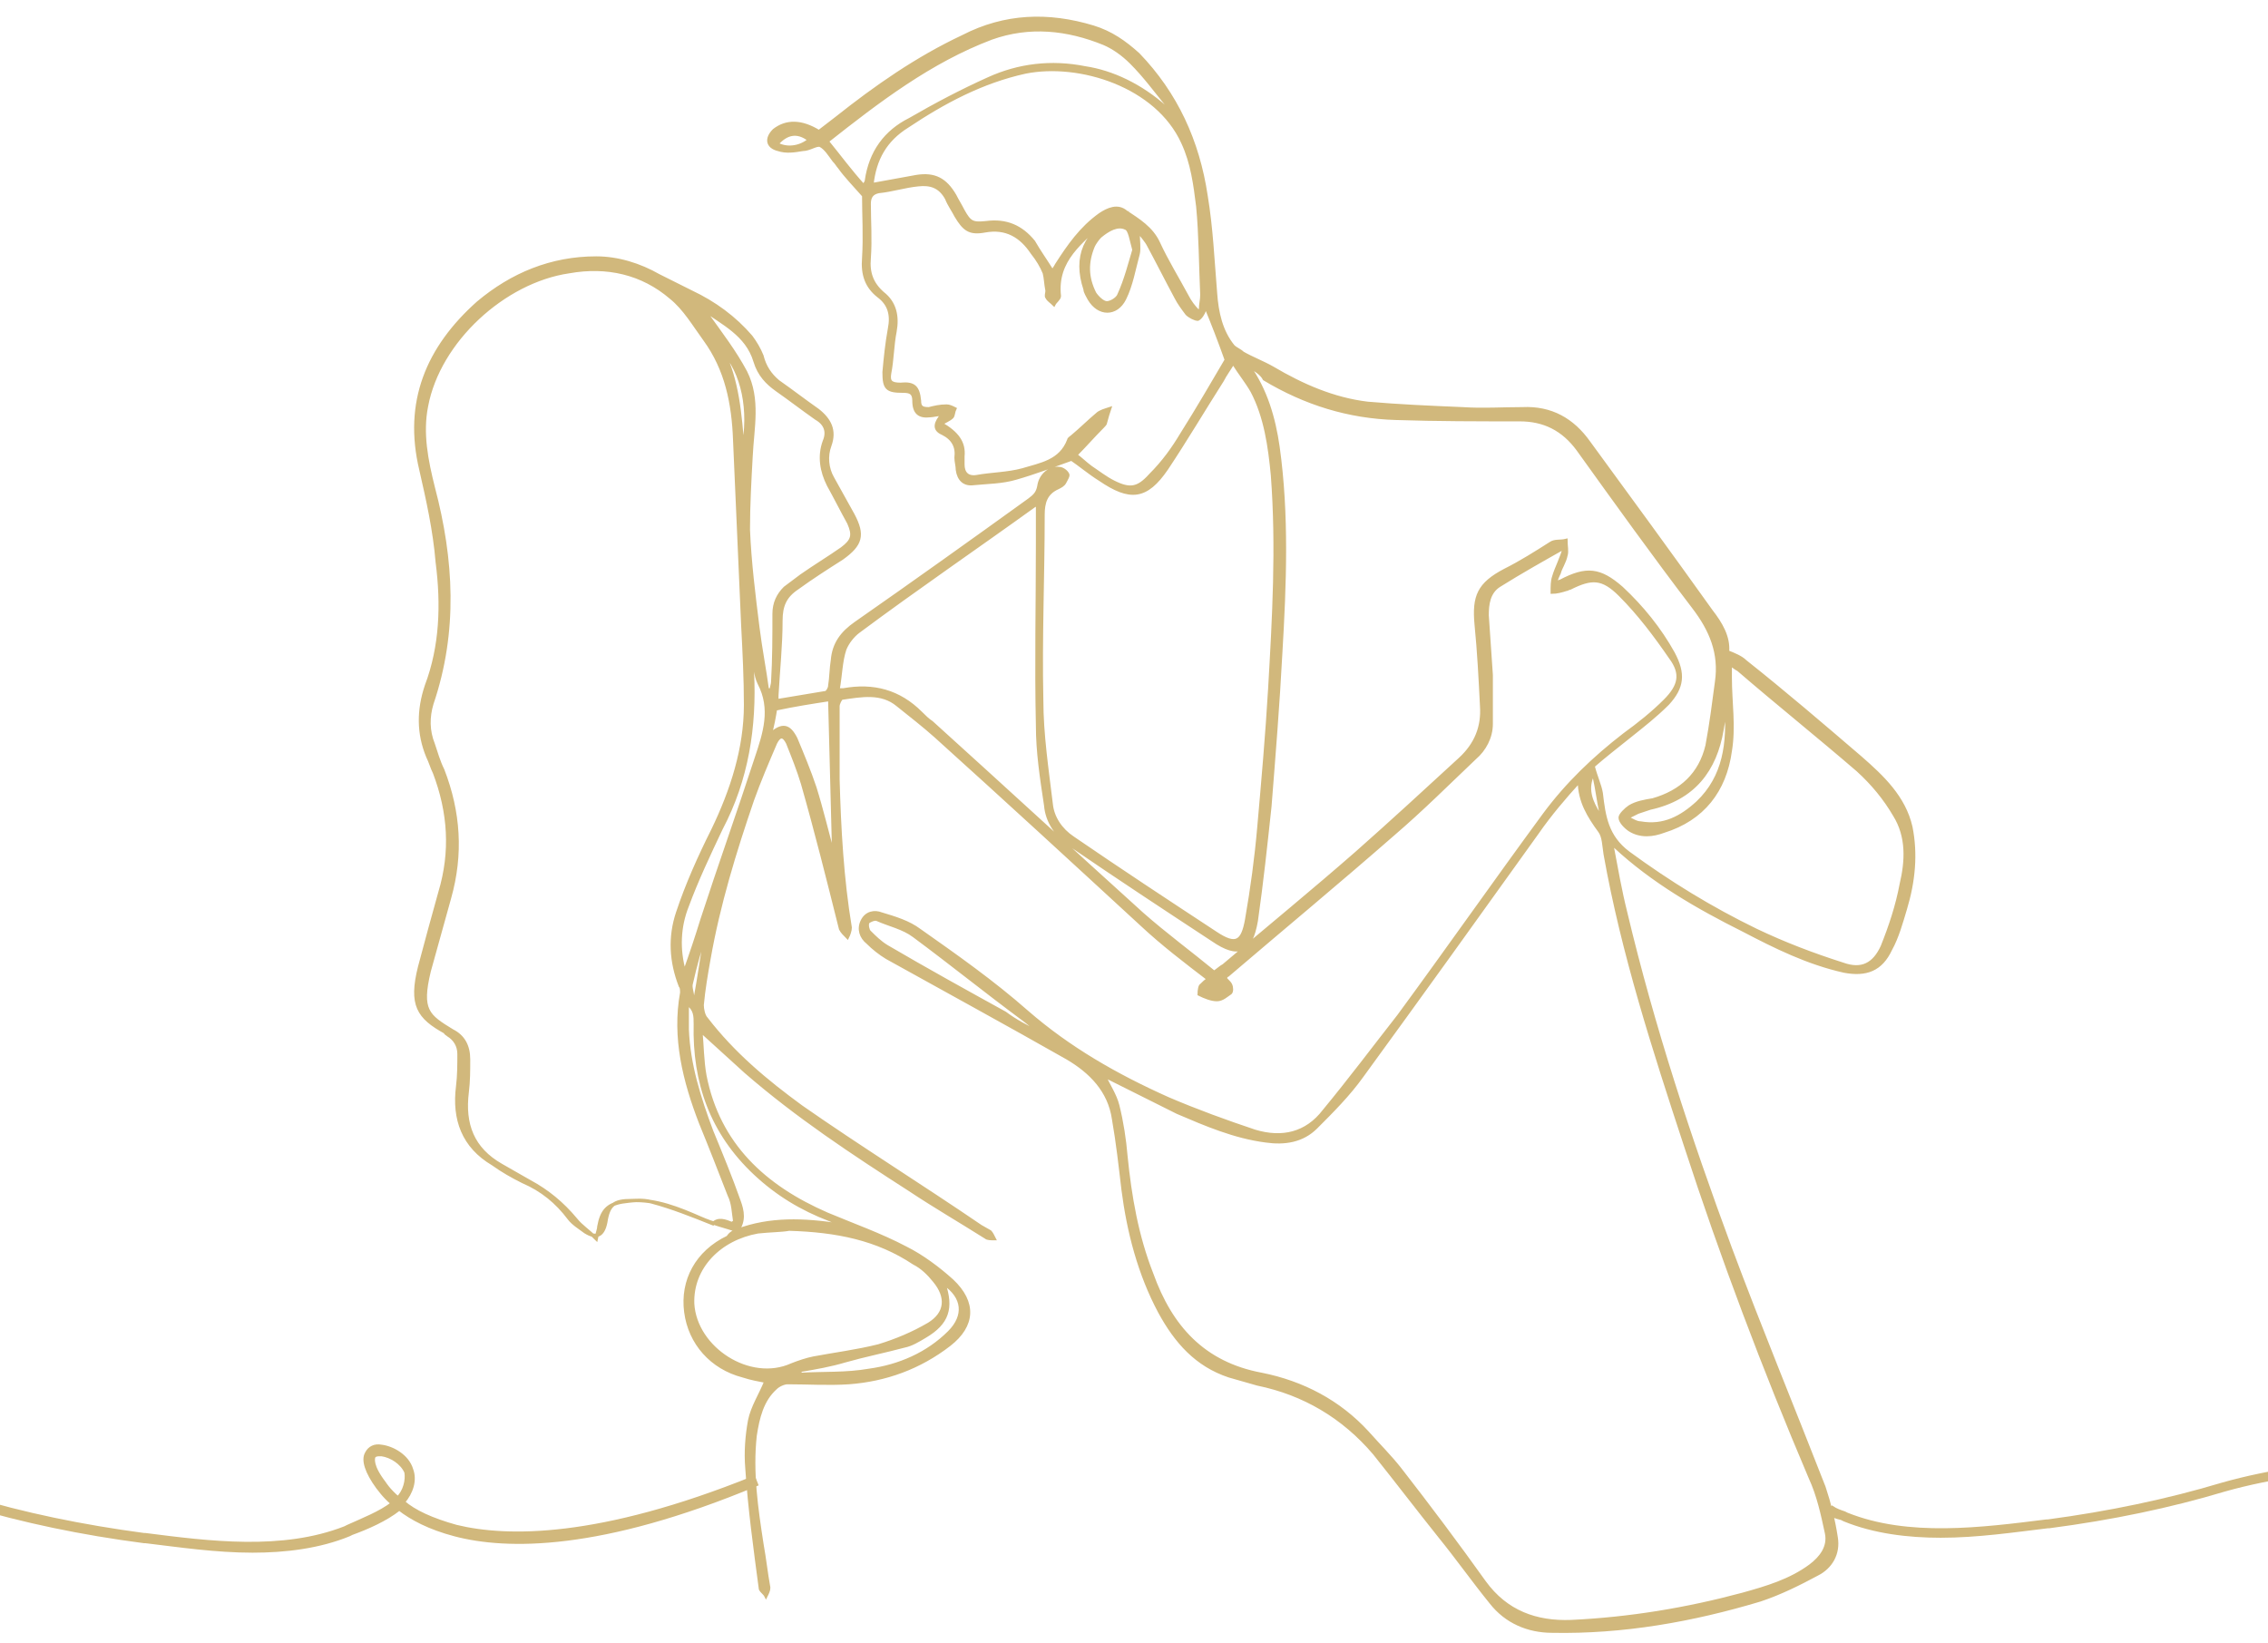<?xml version="1.0" encoding="UTF-8"?>
<!-- Generator: Adobe Illustrator 27.5.0, SVG Export Plug-In . SVG Version: 6.00 Build 0)  -->
<svg xmlns="http://www.w3.org/2000/svg" xmlns:xlink="http://www.w3.org/1999/xlink" version="1.1" id="Слой_1" x="0px" y="0px" viewBox="0 0 167 121" style="enable-background:new 0 0 167 121;" xml:space="preserve">
<style type="text/css">
	.st0{fill:#D1B87C;stroke:#D1B87C;stroke-width:0.25;stroke-miterlimit:10;}
</style>
<path class="st0" d="M33.6,112.4c-1.8-0.5-3.1-1.1-3.9-1.8c0.6-0.7,0.9-1.6,0.6-2.4c-0.3-1-1.4-1.6-2.2-1.7  c-0.5-0.1-0.9,0.1-1.1,0.5c-0.3,0.5,0,1.4,0.8,2.5c0.1,0.1,0.4,0.6,1.1,1.2c-0.9,0.7-2.2,1.2-3.3,1.7l-0.2,0.1  c-4.6,1.8-10,1.1-14.7,0.5l-0.1,0c-4.5-0.6-8.9-1.5-12.8-2.7c-14.4-4-34.5,0-34.7,0l0.1,0.5c0.2,0,20.2-4,34.5,0  c4,1.2,8.3,2.1,12.9,2.7l0.1,0c2.5,0.3,5.2,0.7,7.9,0.7c2.4,0,4.9-0.3,7.1-1.2l0.2-0.1c1.1-0.4,2.5-1,3.5-1.8  c0.9,0.7,2.2,1.4,4.1,1.9c3.8,1,10.7,1.1,22.2-3.7l-0.2-0.5C44.1,113.4,37.3,113.3,33.6,112.4L33.6,112.4z M29.3,110.3  c-0.7-0.6-1-1.1-1-1.1l0,0c-1-1.3-0.8-1.8-0.8-1.9c0.1-0.2,0.3-0.2,0.5-0.2c0.1,0,0.1,0,0.1,0c0.7,0.1,1.5,0.6,1.8,1.3  C30,109,29.8,109.8,29.3,110.3L29.3,110.3z"></path>
<path class="st0" d="M54.3,90.6c-0.9-0.3-1.8-0.5-2.7-0.9c-1.6-0.7-3.3-1.4-5.1-1.3c-1.3,0-1.7,0.3-1.9,1.6c-0.2,1-0.7,1.2-1.5,0.7  c-0.4-0.3-0.9-0.6-1.2-1c-0.9-1.2-2-2.1-3.4-2.7c-0.8-0.4-1.5-0.8-2.2-1.3c-2.2-1.3-2.9-3.3-2.6-5.7c0.1-0.8,0.1-1.6,0.1-2.4  c0-0.6-0.3-1.1-0.8-1.4c-0.1-0.1-0.2-0.1-0.2-0.2c-2-1.1-2.6-2-1.9-4.8c0.5-1.9,1-3.7,1.5-5.5c0.9-3,0.7-5.9-0.4-8.8  c-0.2-0.4-0.3-0.8-0.5-1.2c-0.7-1.7-0.7-3.4-0.1-5.2c1.1-2.9,1.2-6,0.8-9.1C32,39,31.5,36.8,31,34.6c-1.2-5,0.5-9,4.2-12.3  c2.5-2.1,5.4-3.3,8.7-3.3c1.6,0,3.2,0.5,4.6,1.3c0.8,0.4,1.6,0.8,2.4,1.2c1.7,0.8,3.2,1.9,4.4,3.3c0.3,0.4,0.6,0.9,0.8,1.4  c0.2,0.8,0.6,1.4,1.2,1.9c1,0.7,1.9,1.4,2.9,2.1c0.9,0.7,1.3,1.5,0.9,2.6c-0.3,0.8-0.2,1.7,0.2,2.4c0.5,0.9,1,1.8,1.5,2.7  c0.8,1.5,0.6,2.2-0.8,3.2c-1.1,0.7-2.2,1.4-3.3,2.2c-0.9,0.6-1.2,1.3-1.2,2.4c0,1.8-0.2,3.7-0.3,5.5c0,0.1,0,0.2,0,0.4  c1.2-0.2,2.4-0.4,3.6-0.6c0.1,0,0.3-0.3,0.3-0.5c0.1-0.6,0.1-1.3,0.2-1.9c0.1-1.2,0.7-2,1.7-2.7c4.3-3,8.5-6,12.8-9.1  c0.4-0.3,0.6-0.5,0.7-1c0.1-0.8,0.8-1.4,1.5-1.3c0.2,0,0.5,0.2,0.6,0.4c0.1,0.1-0.1,0.4-0.2,0.6c-0.1,0.2-0.3,0.3-0.5,0.4  c-0.9,0.4-1.1,1.1-1.1,2c0,4.5-0.2,9.1-0.1,13.6c0,2.6,0.4,5.2,0.7,7.7c0.1,1,0.7,1.9,1.6,2.5c3.5,2.4,7,4.7,10.5,7  c1.5,1,2,0.7,2.3-1c0.4-2.3,0.7-4.5,0.9-6.8c0.3-3.4,0.6-6.8,0.8-10.2c0.3-5.2,0.6-10.4,0.2-15.7c-0.2-2.1-0.5-4.3-1.5-6.2  c-0.4-0.7-0.9-1.3-1.4-2.1c-0.3,0.5-0.6,0.9-0.8,1.3c-1.4,2.2-2.7,4.4-4.1,6.5c-1.5,2.2-2.7,2.3-4.9,0.8c-0.8-0.5-1.5-1.1-2.1-1.5  c-1.4,0.5-2.7,1-4.1,1.4c-1,0.3-2.1,0.3-3.1,0.4c-0.7,0.1-1.1-0.3-1.2-1c0-0.3-0.1-0.6-0.1-0.9c0.1-0.8-0.2-1.4-1-1.8  c-0.7-0.3-0.5-0.8,0-1.4c-0.4,0-0.7,0.1-0.9,0.1c-0.8,0.1-1.2-0.2-1.2-1.1c0-0.6-0.3-0.7-0.8-0.7c-1.2,0-1.4-0.2-1.4-1.4  c0.1-1.1,0.2-2.1,0.4-3.2c0.2-1,0-1.8-0.8-2.4c-0.9-0.7-1.2-1.6-1.1-2.8c0.1-1.6,0-3.2,0-4.6c-0.7-0.8-1.3-1.4-1.8-2.1  c-0.1-0.1-0.2-0.3-0.4-0.5c-0.3-0.4-0.6-0.9-1-1.1c-0.3-0.1-0.8,0.3-1.3,0.3c-0.6,0.1-1.2,0.2-1.8,0c-0.8-0.2-0.9-0.8-0.3-1.4  c0.9-0.7,2-0.7,3.3,0.1c0.4-0.3,0.9-0.7,1.3-1c2.9-2.3,5.9-4.4,9.3-6c3.1-1.6,6.3-1.7,9.6-0.7c1.3,0.4,2.3,1.1,3.3,2  c2.8,2.9,4.4,6.4,5,10.4c0.4,2.4,0.5,4.8,0.7,7.2c0.1,1.4,0.4,2.8,1.3,3.9c0.2,0.2,0.5,0.3,0.7,0.5c0.7,0.4,1.5,0.7,2.2,1.1  c2.2,1.3,4.5,2.3,7,2.6c2.3,0.2,4.6,0.3,7,0.4c1.5,0.1,2.9,0,4.4,0c2.1-0.1,3.7,0.8,4.9,2.5c3,4.1,6,8.2,9,12.4  c0.7,0.9,1.3,1.9,1.2,3c0.5,0.2,1,0.4,1.3,0.7c2.9,2.3,5.7,4.7,8.5,7.1c1.6,1.4,3.2,2.9,3.7,5.1c0.4,2,0.2,4-0.4,6  c-0.3,1-0.6,2.1-1.1,3c-0.7,1.5-1.8,1.9-3.4,1.6c-2.7-0.6-5.1-1.8-7.4-3c-3.4-1.7-6.7-3.6-9.5-6.2c0,0-0.1,0-0.2,0  c0.3,1.6,0.6,3.3,1,4.9c2,8.4,4.7,16.6,7.7,24.7c2.2,5.9,4.6,11.7,6.9,17.6c0.4,1.2,0.7,2.4,0.9,3.7c0.2,1.2-0.4,2.2-1.4,2.7  c-1.3,0.7-2.7,1.4-4.2,1.9c-5,1.5-10.1,2.4-15.3,2.3c-1.8,0-3.4-0.7-4.5-2.1c-1.3-1.6-2.5-3.3-3.8-4.9c-1.6-2-3.2-4.1-4.8-6.1  c-2.3-2.7-5.2-4.4-8.6-5.1c-0.7-0.2-1.4-0.4-2.1-0.6c-2.4-0.8-3.9-2.5-5.1-4.7c-1.5-2.8-2.3-5.9-2.7-9c-0.2-1.7-0.4-3.5-0.7-5.2  c-0.3-2.1-1.7-3.5-3.4-4.5c-4.4-2.5-8.8-4.9-13.3-7.4c-0.5-0.3-1-0.7-1.4-1.1c-0.5-0.4-0.7-1-0.4-1.6c0.3-0.6,0.9-0.7,1.4-0.5  c1,0.3,2,0.6,2.8,1.2c2.7,1.9,5.4,3.8,7.9,6c3.1,2.7,6.6,4.7,10.4,6.4c2.1,0.9,4.3,1.7,6.4,2.4c2,0.6,3.8,0.2,5.1-1.5  c1.9-2.3,3.7-4.7,5.5-7c3.6-4.9,7.1-9.9,10.7-14.8c1.7-2.3,3.7-4.2,5.9-5.9c1.1-0.8,2.1-1.6,3-2.5c1.1-1.1,1.3-2,0.4-3.2  c-1.1-1.6-2.3-3.2-3.7-4.6c-1.3-1.3-2.1-1.3-3.7-0.5c-0.1,0-0.2,0.1-0.3,0.1c-0.3,0.1-0.7,0.2-1,0.2c0-0.4,0-0.8,0.1-1.1  c0.2-0.7,0.6-1.4,0.8-2.2c-1.6,0.9-3.2,1.8-4.8,2.8c-0.8,0.5-0.9,1.4-0.9,2.2c0.1,1.5,0.2,3,0.3,4.4c0,1.2,0,2.4,0,3.6  c0,1-0.5,1.9-1.2,2.5c-2,1.9-3.9,3.8-6,5.6c-4,3.5-8.1,6.9-12.2,10.4c-0.1,0-0.1,0.1-0.2,0.2c0.1,0.2,0.3,0.3,0.4,0.5  c0.1,0.2,0.1,0.5,0,0.6c-0.3,0.2-0.6,0.5-1,0.5c-0.4,0-0.9-0.2-1.3-0.4c0,0,0-0.4,0.1-0.6c0.2-0.2,0.4-0.4,0.6-0.5  c-1.7-1.3-3.4-2.6-4.9-4C79,63.4,74,58.8,68.9,54.2c-0.9-0.8-1.8-1.5-2.8-2.3c-1.2-1-2.7-0.7-4.1-0.5c-0.1,0-0.3,0.4-0.3,0.6  c0,1.8,0,3.6,0,5.4c0.1,3.6,0.3,7.3,0.9,10.9c0,0.2-0.1,0.5-0.2,0.7c-0.2-0.2-0.4-0.4-0.5-0.6c-0.9-3.6-1.8-7.2-2.8-10.7  c-0.3-1-0.7-2-1.1-3c-0.3-0.6-0.6-0.6-0.9,0c-0.6,1.4-1.2,2.8-1.7,4.2c-1.3,3.8-2.5,7.7-3.2,11.7c-0.2,1.1-0.4,2.3-0.5,3.4  c0,0.3,0.1,0.8,0.3,1c2,2.6,4.4,4.6,7,6.5c4.3,3,8.8,5.8,13.2,8.8c0.2,0.1,0.5,0.3,0.7,0.4c0.1,0.1,0.2,0.3,0.3,0.5  c-0.2,0-0.5,0-0.6-0.1c-1.9-1.2-3.8-2.3-5.6-3.5c-4.2-2.7-8.3-5.4-12.1-8.7c-1.1-1-2.2-2-3.3-3c0.1,1,0.1,2.2,0.3,3.3  c1,5.1,4.4,8.2,9,10.2c1.9,0.8,3.9,1.5,5.8,2.5c1.2,0.6,2.4,1.5,3.4,2.4c1.7,1.6,1.6,3.3-0.2,4.7c-2.2,1.7-4.7,2.6-7.4,2.8  c-1.5,0.1-3,0-4.5,0c-0.3,0-0.7,0.2-0.9,0.4c-1,0.9-1.3,2.2-1.5,3.5c-0.3,2.7,0.1,5.4,0.5,8c0.2,1.1,0.3,2.1,0.5,3.2  c0,0.2-0.1,0.4-0.2,0.6c-0.1-0.2-0.3-0.3-0.4-0.5c-0.4-3-0.8-5.9-1-8.9c-0.1-1.2,0-2.4,0.2-3.5c0.2-1,0.8-1.9,1.2-2.9  c-0.5-0.1-1.1-0.2-1.7-0.4c-2.3-0.6-3.9-2.4-4.2-4.7c-0.3-2.3,0.8-4.4,3.1-5.5C53.8,90.8,54,90.7,54.3,90.6c2.4-0.9,4.9-0.8,7.5-0.4  c-0.1-0.1-0.1-0.1-0.2-0.2c-0.2-0.1-0.3-0.1-0.5-0.2c-2.1-0.8-3.9-1.9-5.5-3.4c-3.2-3-4.5-6.7-4.4-11c0-0.6,0-1.1-0.6-1.5  c0,0.7,0,1.3,0,1.9c0.1,2.6,0.9,5.1,1.8,7.5c0.7,1.7,1.4,3.4,2,5.1C54.7,89.2,54.8,89.9,54.3,90.6z M81.3,79.2  c0.3,0.7,0.8,1.4,1,2.2c0.3,1.2,0.5,2.5,0.6,3.7c0.3,3,0.8,5.9,1.9,8.7c1.4,3.9,3.8,6.6,8.1,7.4c3,0.6,5.7,2,7.8,4.3  c0.8,0.9,1.7,1.8,2.4,2.7c2.1,2.7,4.2,5.5,6.2,8.3c1.6,2.2,3.8,3,6.4,2.9c4.3-0.2,8.5-0.9,12.6-2c1.8-0.5,3.5-1,5-2.1  c0.8-0.6,1.4-1.4,1.2-2.4c-0.3-1.4-0.6-2.8-1.2-4.1c-3.4-8-6.5-16.2-9.2-24.5c-2.3-7-4.6-14.1-5.9-21.4c-0.1-0.6-0.1-1.3-0.4-1.7  c-0.8-1.1-1.5-2.2-1.5-3.7c-1.1,1.2-2.2,2.5-3.1,3.8c-4.3,6-8.6,12-12.9,17.9c-1,1.4-2.2,2.6-3.4,3.8c-1,1-2.3,1.2-3.7,1  c-2.3-0.3-4.4-1.2-6.5-2.1C84.9,81,83.1,80.1,81.3,79.2z M53.9,90.1c0.1-0.1,0.2-0.1,0.2-0.2C54,89.3,54,88.6,53.7,88  c-0.7-1.8-1.4-3.6-2.1-5.3c-1.2-3.1-2-6.3-1.4-9.6c0-0.2,0-0.4-0.1-0.5c-0.7-1.8-0.8-3.6-0.2-5.4c0.7-2.1,1.6-4.1,2.6-6.1  c1.4-2.9,2.4-6,2.4-9.2c0-1.9-0.1-3.9-0.2-5.8c-0.2-4.6-0.4-9.1-0.6-13.7c-0.1-2.7-0.6-5.2-2.2-7.4c-0.8-1.1-1.5-2.3-2.5-3.1  c-2.1-1.8-4.7-2.4-7.5-1.9c-4.8,0.7-9.6,5.1-10.5,9.9c-0.4,2,0,4,0.5,6c1.4,5.3,1.7,10.6-0.1,15.9c-0.3,1-0.3,2,0.1,3  c0.2,0.6,0.4,1.3,0.7,1.9c1.2,3.1,1.4,6.2,0.5,9.4c-0.5,1.8-1,3.6-1.5,5.4c-0.7,2.9-0.1,3.3,1.7,4.4c0.8,0.4,1.2,1.1,1.2,2.1  c0,0.8,0,1.6-0.1,2.4c-0.3,2.4,0.4,4.2,2.5,5.4c0.7,0.4,1.4,0.8,2.1,1.2c1.3,0.7,2.4,1.6,3.4,2.8c0.4,0.5,0.9,0.8,1.5,1.4  c0.1-0.5,0.2-0.7,0.2-0.9c0.2-1.1,0.6-1.6,1.7-1.8c0.7-0.1,1.5-0.2,2.2,0c1.5,0.4,3,1,4.5,1.6C52.9,89.7,53.4,89.9,53.9,90.1z   M91.9,26.9c1.3,1.8,1.9,3.9,2.2,6c0.7,5,0.5,10.1,0.2,15.2c-0.2,3.8-0.5,7.5-0.8,11.3c-0.3,2.8-0.6,5.6-1,8.4  c-0.4,2.3-1.3,2.7-3.2,1.4c-3.5-2.3-7-4.6-10.5-7c-1-0.7-1.7-1.7-1.8-2.9c-0.3-2-0.6-3.9-0.6-5.9c-0.1-4.5,0-8.9,0-13.4  c0-0.9,0-1.9,0-2.8c-0.1,0-0.1,0-0.2,0c-4.3,3.1-8.7,6.1-13,9.3c-0.4,0.3-0.8,0.8-1,1.3c-0.3,0.9-0.3,1.9-0.5,3c0.3,0,0.3,0,0.4,0  c2.2-0.4,4.1,0.1,5.7,1.7c0.3,0.3,0.5,0.5,0.8,0.7c5.2,4.7,10.3,9.4,15.5,14.1c1.7,1.5,3.6,2.9,5.3,4.3c0.3-0.2,0.5-0.4,0.7-0.5  c3.3-2.8,6.6-5.5,9.8-8.3c2.6-2.3,5.1-4.6,7.6-6.9c1.2-1.1,1.7-2.4,1.6-3.9c-0.1-2-0.2-4-0.4-6c-0.2-2.1,0.2-3,2.1-4  c1.2-0.6,2.3-1.3,3.4-2c0.3-0.2,0.7-0.1,1.1-0.2c0,0.4,0.1,0.8,0,1.1c-0.1,0.5-0.4,0.9-0.5,1.3c-0.1,0.2-0.2,0.4-0.3,0.8  c0.2-0.1,0.3-0.2,0.4-0.2c1.9-1,2.9-0.9,4.5,0.5c1.5,1.4,2.8,3,3.8,4.8c0.8,1.5,0.7,2.5-0.4,3.7c-0.9,0.9-1.8,1.6-2.8,2.4  c-1,0.8-1.9,1.5-2.7,2.2c0.2,0.8,0.5,1.4,0.6,2c0.2,1.7,0.4,3.2,2,4.4c3,2.2,6.1,4.1,9.4,5.7c2.1,1,4.2,1.8,6.4,2.5  c1.4,0.5,2.3,0,2.9-1.3c0.6-1.5,1.1-3,1.4-4.6c0.4-1.7,0.5-3.5-0.5-5.1c-0.7-1.2-1.6-2.3-2.7-3.3c-2.9-2.5-5.9-4.9-8.8-7.4  c-0.2-0.1-0.3-0.2-0.6-0.4c0,0.4,0,0.7,0,1c0,1.8,0.3,3.6,0,5.4c-0.4,2.9-2,5-4.9,5.9c-0.8,0.3-1.7,0.4-2.5-0.1  c-0.3-0.2-0.7-0.6-0.7-0.9c0-0.2,0.4-0.6,0.7-0.8c0.5-0.3,1.1-0.4,1.7-0.5c2.1-0.6,3.5-1.9,4-4c0.3-1.6,0.5-3.2,0.7-4.7  c0.3-2.1-0.4-3.8-1.7-5.5c-2.9-3.8-5.7-7.7-8.5-11.6c-1.1-1.5-2.5-2.2-4.3-2.2c-3,0-6.1,0-9.1-0.1c-3.5-0.1-6.7-1.1-9.7-2.9  C92.9,27.5,92.4,27.2,91.9,26.9z M82.2,15.9c-0.4,0.1-0.8,0.2-1,0.4c-1.5,1.5-3.5,2.8-3.2,5.5c0,0.2-0.3,0.4-0.4,0.6  c-0.2-0.2-0.4-0.3-0.5-0.5c-0.1-0.1,0-0.3,0-0.5c-0.1-0.5-0.1-0.9-0.2-1.3c-0.2-0.5-0.5-1-0.9-1.5c-0.8-1.2-1.9-1.9-3.5-1.6  c-1.1,0.2-1.5-0.1-2.1-1.1c-0.2-0.4-0.5-0.8-0.7-1.3c-0.5-0.9-1.2-1.1-2.1-1c-1,0.1-1.9,0.4-2.9,0.5C64.2,14.2,64,14.5,64,15  c0,1.3,0.1,2.6,0,4c-0.1,1.1,0.2,1.9,1,2.6c0.9,0.7,1.1,1.7,0.9,2.8c-0.2,1-0.2,2.1-0.4,3.1c-0.1,0.6,0.1,0.8,0.8,0.8  c1-0.1,1.3,0.2,1.4,1.2c0,0.5,0.2,0.6,0.7,0.6c0.4-0.1,0.8-0.2,1.3-0.2c0.2,0,0.4,0.1,0.6,0.2c-0.1,0.2-0.1,0.5-0.2,0.6  c-0.2,0.2-0.5,0.3-0.8,0.5c1.2,0.7,1.7,1.4,1.6,2.4c0,0.2,0,0.4,0,0.6c0,0.6,0.3,1,1,0.9c1.1-0.2,2.3-0.2,3.4-0.5  c1.3-0.4,2.8-0.6,3.4-2.2c0-0.1,0.2-0.2,0.3-0.3c0.6-0.5,1.2-1.1,1.8-1.6c0.2-0.2,0.6-0.3,0.9-0.4c-0.1,0.3-0.2,0.6-0.3,1  c0,0.1-0.1,0.2-0.2,0.3c-0.7,0.7-1.3,1.4-2,2.1c0.4,0.3,0.7,0.6,1.1,0.9c0.6,0.4,1.1,0.8,1.7,1.1c1.2,0.6,1.8,0.5,2.7-0.5  C85.7,34,86.4,33,87,32c1.2-1.9,2.3-3.8,3.3-5.5c-0.5-1.4-1-2.7-1.5-3.9c0,0,0,0.1-0.1,0.2c-0.1,0.3-0.3,0.6-0.5,0.7  c-0.2,0-0.6-0.2-0.8-0.4c-0.3-0.4-0.6-0.8-0.8-1.2c-0.7-1.3-1.3-2.5-2-3.8c-0.2-0.4-0.5-0.7-0.8-1.1c0,0.7,0.1,1.3,0,1.7  c-0.3,1.1-0.5,2.3-1,3.3c-0.6,1.2-1.9,1.2-2.6,0c-0.1-0.2-0.3-0.5-0.3-0.7C79.1,18.9,79.9,17.1,82.2,15.9z M77.5,20  c0.1-0.2,0.2-0.3,0.3-0.5c0.9-1.4,1.8-2.7,3.2-3.7c0.6-0.4,1.3-0.7,1.9-0.2c0.9,0.6,1.9,1.2,2.4,2.3c0.6,1.3,1.4,2.6,2.1,3.9  c0.2,0.4,0.5,0.8,0.8,1.1c0.1,0,0.1,0,0.2-0.1c0-0.4,0.1-0.7,0.1-1.1c-0.1-2.2-0.1-4.4-0.3-6.5c-0.2-1.6-0.4-3.2-1.1-4.7  c-1.9-4.2-7.6-6-11.6-5.2c-3.2,0.7-6,2.2-8.7,4c-1.6,1-2.4,2.4-2.6,4.3c1.1-0.2,2.2-0.4,3.3-0.6c1.3-0.2,2.1,0.2,2.8,1.4  c0.2,0.4,0.4,0.7,0.6,1.1c0.5,0.9,0.7,1,1.7,0.9c1.5-0.2,2.6,0.3,3.5,1.4C76.5,18.5,77,19.2,77.5,20z M58.1,90.5  c-0.5,0.1-1.4,0.1-2.3,0.2c-2.8,0.5-4.9,2.6-4.8,5.3c0.2,3.3,4.2,5.9,7.3,4.5c0.5-0.2,1.1-0.4,1.6-0.5c1.6-0.3,3.2-0.5,4.8-0.9  c1.3-0.4,2.5-0.9,3.7-1.6c1.3-0.8,1.4-2,0.4-3.2c-0.4-0.5-0.9-1-1.5-1.3C64.6,91.2,61.6,90.6,58.1,90.5z M56.5,50.8  c0.1,0,0.2,0,0.3,0c0-0.2,0.1-0.4,0.1-0.6c0.1-1.7,0.1-3.3,0.1-5c0-0.8,0.3-1.4,0.8-1.9c0.4-0.3,0.8-0.6,1.2-0.9c1-0.7,2-1.3,3-2  c0.8-0.6,0.9-1,0.5-1.9c-0.5-0.9-1-1.9-1.5-2.8c-0.5-1-0.7-2.1-0.3-3.2c0.3-0.7,0.1-1.3-0.6-1.7c-1-0.7-1.9-1.4-2.9-2.1  c-0.7-0.5-1.3-1.1-1.6-2.1c-0.6-2-2.4-2.8-3.9-3.9c0.1,0.2,0.2,0.4,0.4,0.5c1,1.4,2,2.7,2.8,4.2c1,2,0.5,4.1,0.4,6.2  c-0.1,1.8-0.2,3.6-0.2,5.4c0.1,2.4,0.4,4.8,0.7,7.2C56,47.8,56.3,49.3,56.5,50.8z M85.8,7.9c0.1,0,0.1-0.1,0.2-0.1  c-0.9-1.1-1.7-2.2-2.7-3.2c-0.6-0.6-1.3-1.1-2-1.4c-2.7-1.1-5.5-1.4-8.3-0.4c-4.5,1.7-8.3,4.6-12.1,7.6c0.9,1.1,1.7,2.2,2.7,3.3  c0.1-0.2,0.2-0.3,0.2-0.4c0.3-2.1,1.4-3.6,3.2-4.5c1.9-1.1,3.8-2.1,5.8-3c2.2-1,4.6-1.3,7.1-0.8C81.9,5.3,84,6.3,85.8,7.9z   M50.4,71.6c0.5-1.4,0.9-2.6,1.3-3.9c1.3-4,2.7-7.9,4-11.9c0.6-1.8,1.2-3.6,0.2-5.5c-0.3-0.6-0.3-1.4-0.4-2  c-0.1,0.4-0.1,0.8-0.1,1.2c0.2,4-0.4,7.9-2.3,11.5c-0.9,1.9-1.8,3.8-2.5,5.7C50,68.2,49.9,69.9,50.4,71.6z M57.1,52.2  c-0.1,0.6-0.2,1.2-0.4,1.9c0.9-0.8,1.4-0.7,1.9,0.3c0.5,1.2,1,2.4,1.4,3.6c0.5,1.6,0.9,3.3,1.4,5.1c-0.1-3.9-0.2-7.7-0.3-11.6  C59.8,51.7,58.5,51.9,57.1,52.2z M76.4,76C76.4,76,76.4,76,76.4,76c-0.3-0.4-0.7-0.7-1.1-1c-2.7-2-5.3-4.1-8-6.1  c-0.8-0.6-1.8-0.8-2.7-1.2c-0.2-0.1-0.6,0.1-0.7,0.2c-0.1,0.2,0,0.6,0.1,0.7c0.4,0.4,0.8,0.8,1.3,1.1c2.9,1.7,5.8,3.3,8.7,4.9  C74.8,75.2,75.6,75.6,76.4,76z M83.5,18.4c-0.2-0.7-0.3-1.5-0.6-1.6c-0.6-0.3-1.3,0.1-1.9,0.6c-0.2,0.2-0.4,0.5-0.5,0.7  c-0.5,1.2-0.5,2.3,0.1,3.5c0.2,0.3,0.6,0.7,0.9,0.7c0.3,0,0.8-0.3,0.9-0.6C82.9,20.6,83.2,19.4,83.5,18.4z M58.9,100.9  c0,0.1,0,0.2,0,0.3c1.7-0.1,3.4,0,5.1-0.3c2.2-0.3,4.3-1.2,5.9-2.8c1.2-1.2,1.1-2.6-0.4-3.6c0.6,1.8,0.3,2.9-1.4,3.9  c-0.5,0.3-1,0.6-1.5,0.7c-1.5,0.4-3,0.7-4.4,1.1C61.2,100.5,60.1,100.7,58.9,100.9z M119.8,60.2c0.4,0.2,0.7,0.4,1,0.4  c1.7,0.3,3-0.4,4.2-1.5c2-1.9,2.3-4.4,2.1-7.1c-0.1,0.6-0.2,1.1-0.3,1.7c-0.5,3-2.1,5.1-5.3,5.8c-0.3,0.1-0.6,0.2-0.9,0.3  C120.4,59.9,120.2,60,119.8,60.2z M54.7,33.1c0.6-2.9,0-5.7-1.5-7.3C54.3,28,54.5,30.5,54.7,33.1z M51,73.5c0.1,0,0.1,0,0.2,0  c0.3-1.6,0.5-3.2,0.8-4.8c-0.5,1.2-0.8,2.4-1.1,3.7C50.8,72.7,51,73.1,51,73.5z M57.2,10.6c0.7,0.4,1.7,0.3,2.4-0.3  C58.7,9.6,57.9,9.8,57.2,10.6z M117.7,59.9c0.1,0,0.1,0,0.2,0c-0.2-0.9-0.3-1.8-0.5-2.7c-0.1,0-0.2,0-0.2,0  C116.8,58.2,117.2,59.1,117.7,59.9z"></path>
<path class="st0" d="M163.6,109.3c-4,1.2-8.3,2.1-12.8,2.7l-0.1,0c-4.8,0.6-10.2,1.3-14.7-0.5l-0.2-0.1c-0.3-0.1-0.6-0.2-0.9-0.4  l-0.4,0.4c0.4,0.2,0.7,0.3,1.1,0.4l0.2,0.1c2.2,0.9,4.7,1.2,7.1,1.2c2.7,0,5.4-0.4,7.9-0.7l0.1,0c4.6-0.6,8.9-1.5,12.9-2.7  c14.2-4,34.3,0,34.5,0l0.1-0.5C198.2,109.2,178,105.2,163.6,109.3z"></path>
</svg>

